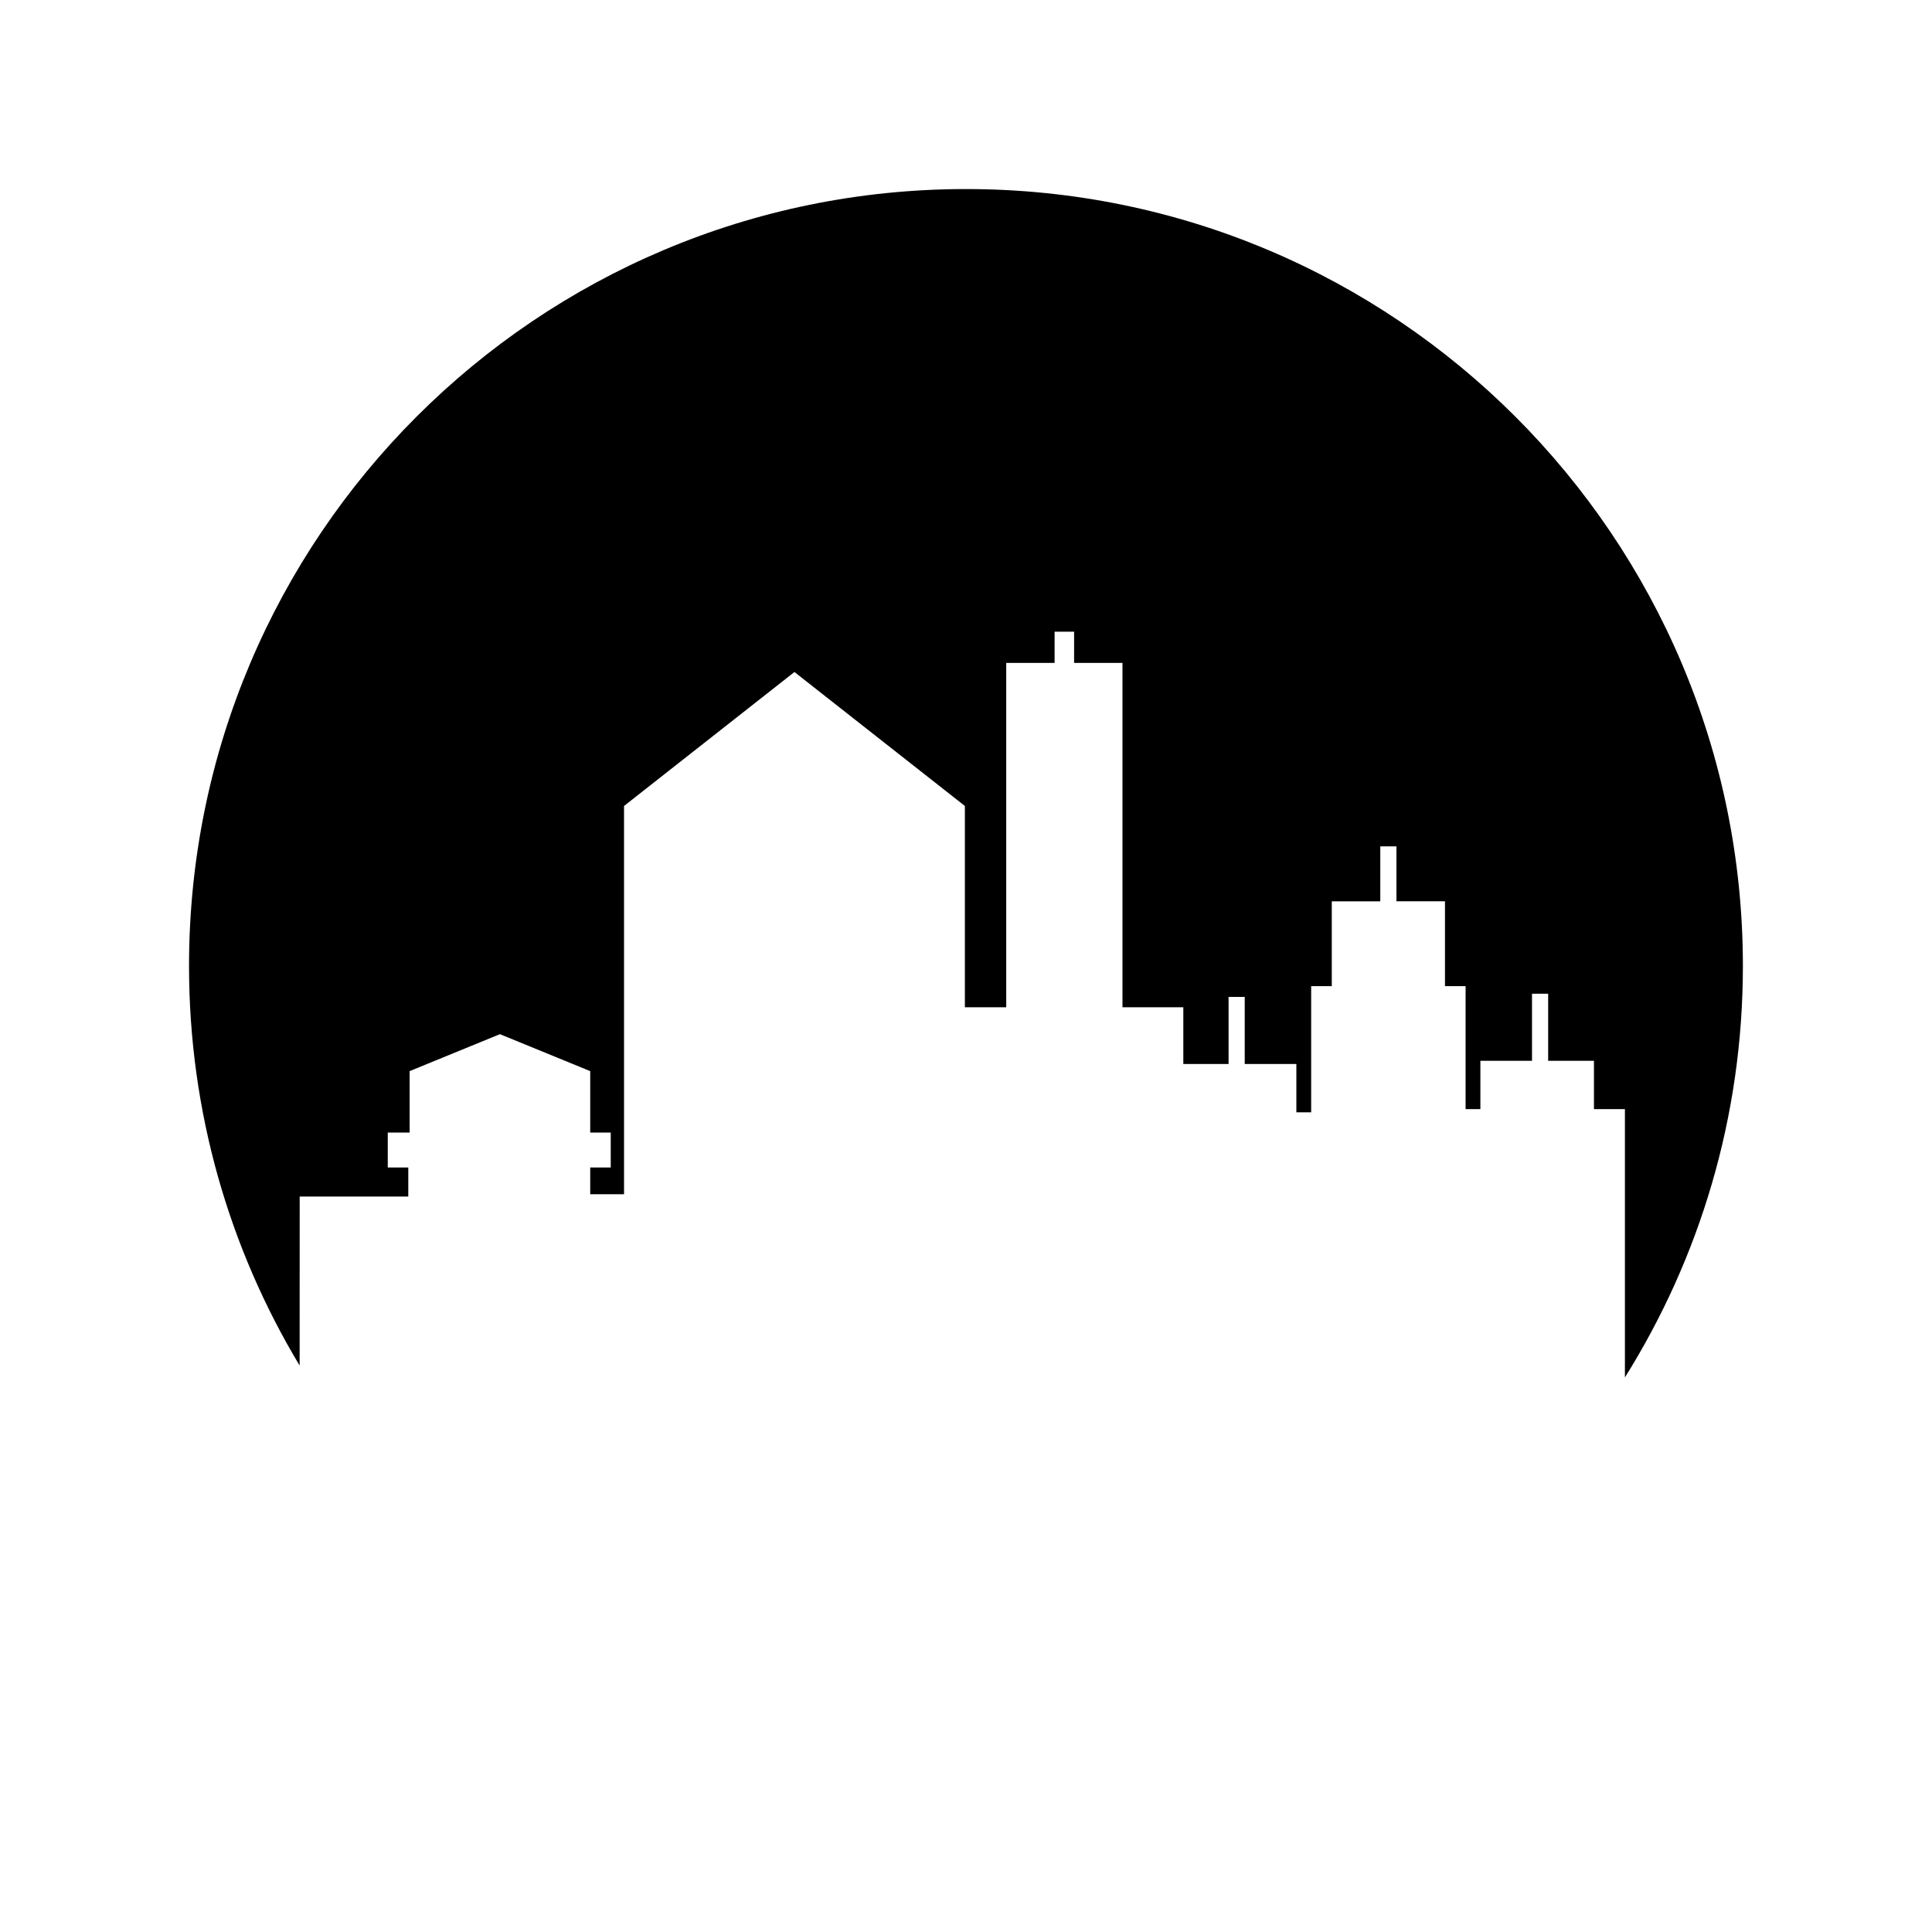 <?xml version="1.0" encoding="UTF-8"?>
<!-- Uploaded to: ICON Repo, www.iconrepo.com, Generator: ICON Repo Mixer Tools -->
<svg fill="#000000" width="800px" height="800px" version="1.1" viewBox="144 144 512 512" xmlns="http://www.w3.org/2000/svg">
 <path d="m223.42 461.1h28.781v-7.695h-5.438v-9.258h5.793v-16.289l23.93-9.793 23.93 9.793v16.289h5.438v9.254h-5.438v7.078h8.965l-0.004-102.89 45.16-35.5 45.168 35.5v53.352h10.957v-91.262h12.82v-8.273h5.168v8.273h12.82v91.262h16.125v15.02h11.992v-17.766h4.281v17.766h13.684v12.809h3.922v-33.43h5.465v-22.48h12.855v-14.559h4.281v14.555h12.863v22.48h5.461v32.586h3.922v-12.805h13.68v-17.766h4.281v17.766h12.137v12.809h8.203v71.105c19.789-31.625 31.266-68.98 31.266-109.04 0-113.71-92.184-205.89-205.89-205.89-113.71 0-205.9 92.184-205.9 205.89 0 38.73 10.715 74.953 29.312 105.9z"/>
</svg>